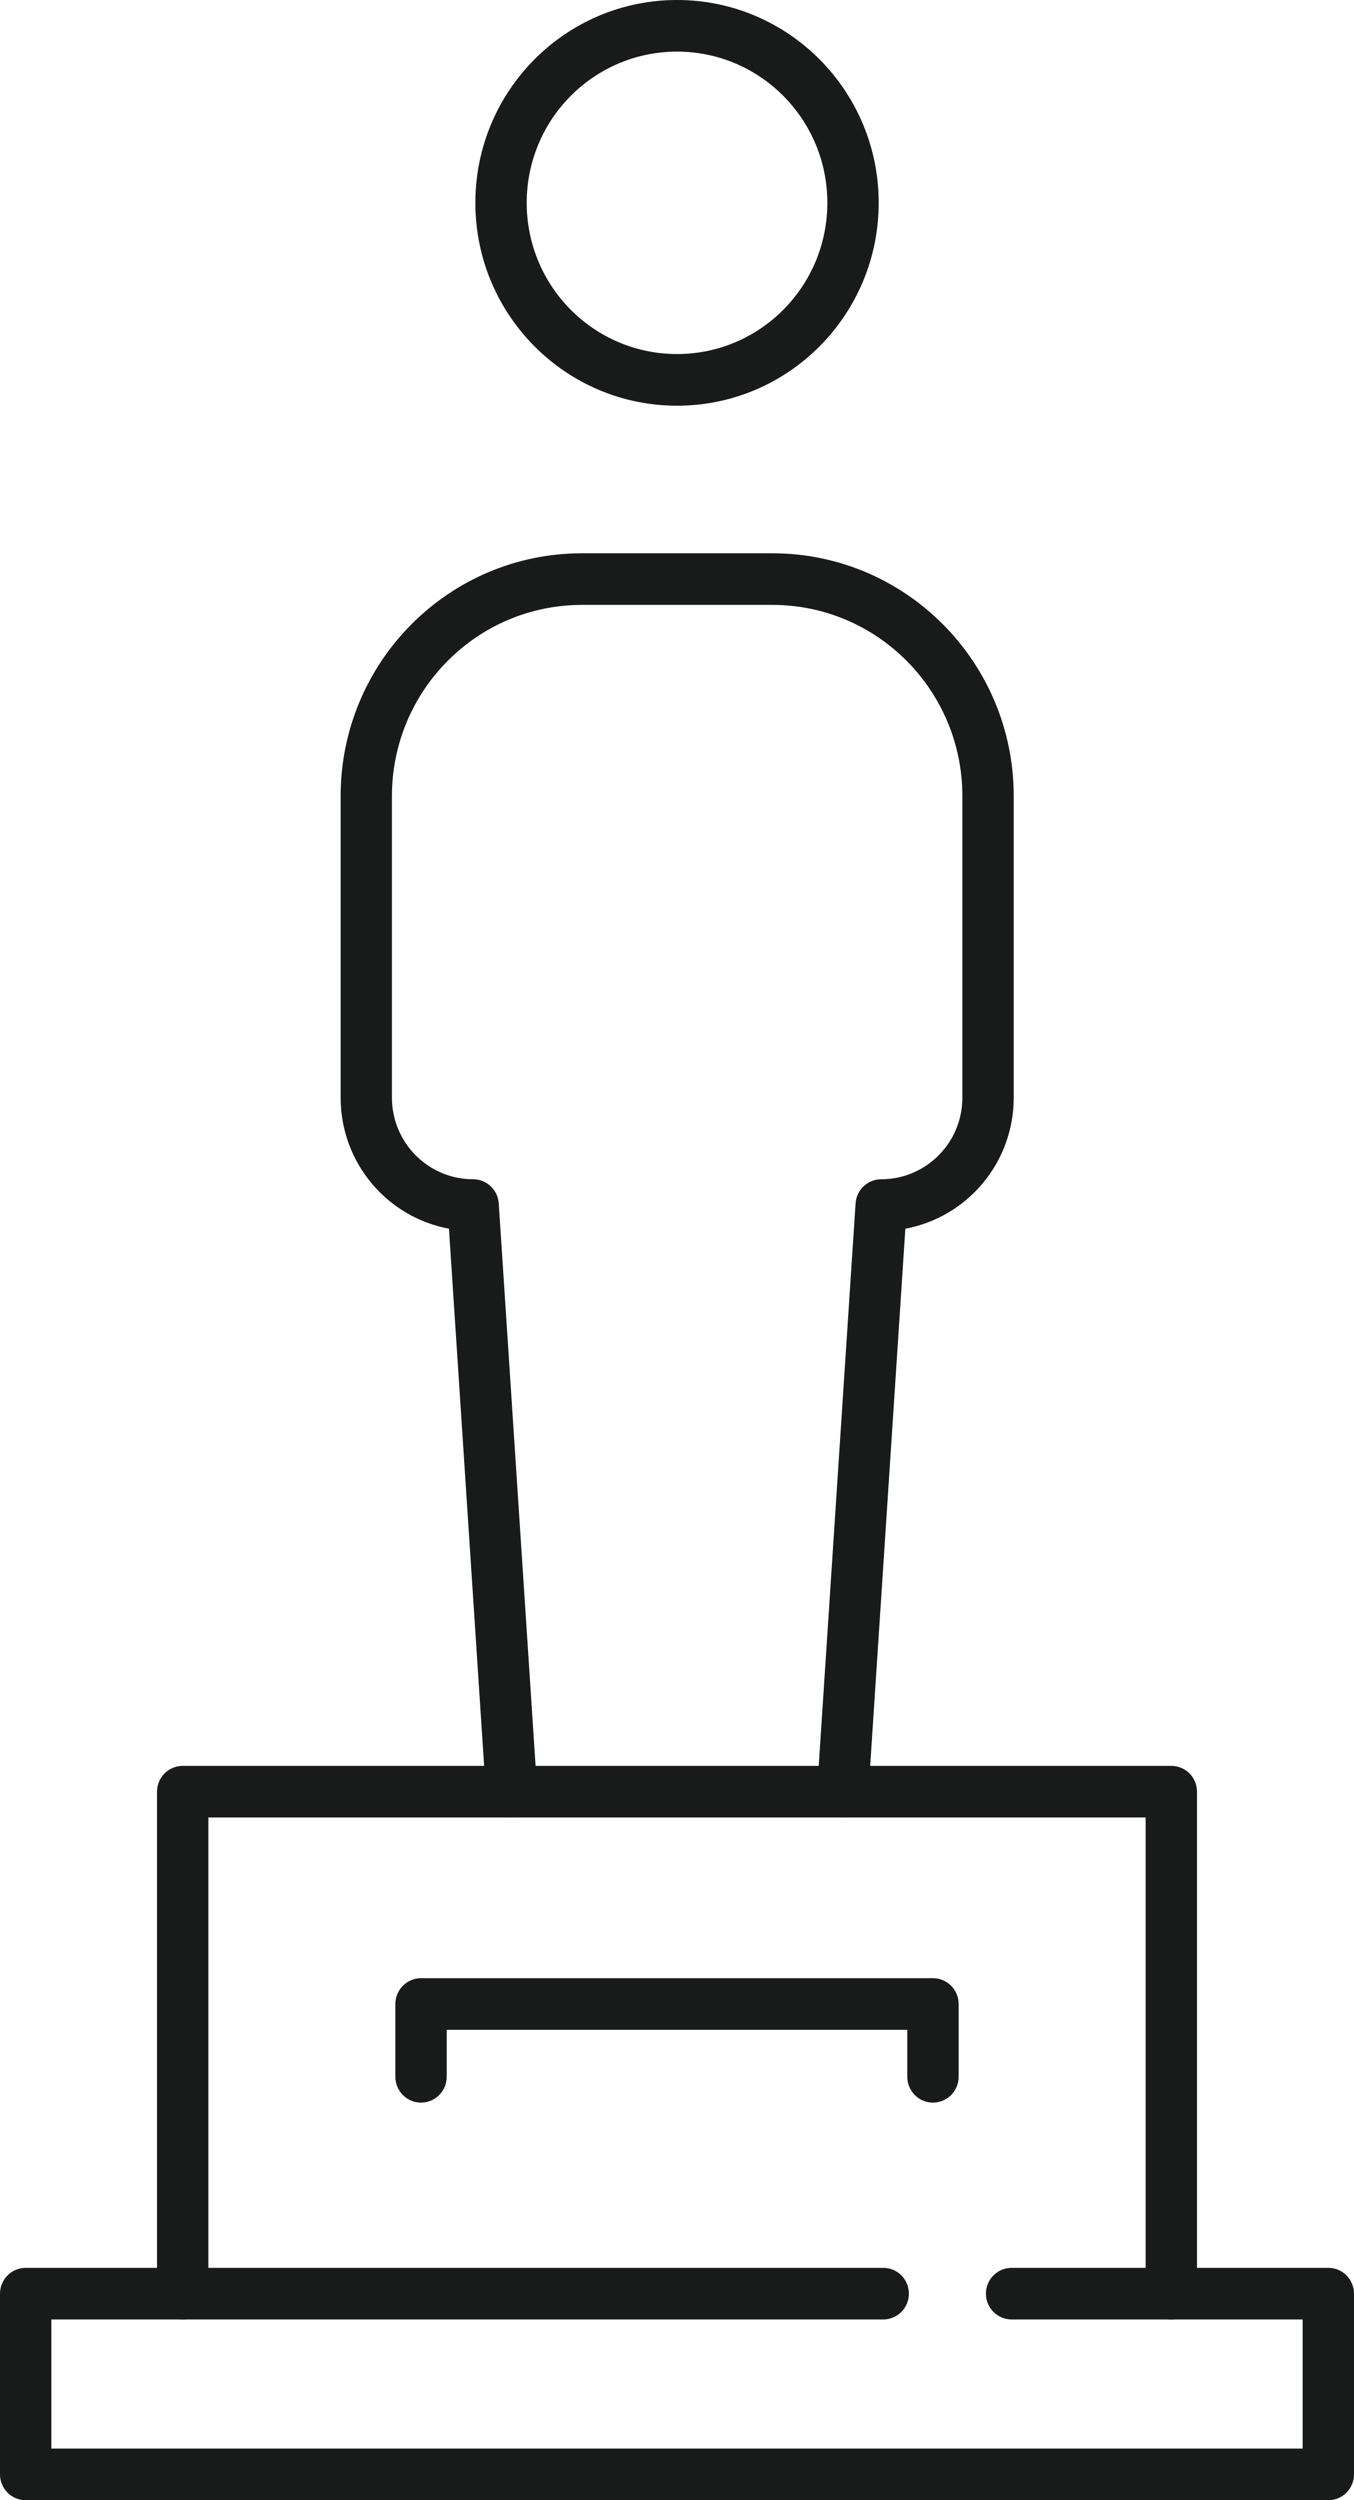 <svg width="26" height="48" viewBox="0 0 26 48" fill="none" xmlns="http://www.w3.org/2000/svg">
<g id="icons" clip-path="url(#clip0_1124_3614)">
<g id="Vector">
<path fill-rule="evenodd" clip-rule="evenodd" d="M13.001 0.991C11.406 0.991 10.114 2.291 10.114 3.894C10.114 5.497 11.406 6.797 13.001 6.797C14.595 6.797 15.887 5.497 15.887 3.894C15.887 2.291 14.595 0.991 13.001 0.991ZM9.128 3.894C9.128 1.744 10.862 0 13.001 0C15.139 0 16.873 1.744 16.873 3.894C16.873 6.045 15.139 7.789 13.001 7.789C10.862 7.789 9.128 6.045 9.128 3.894Z" fill="#191A1A"/>
<path fill-rule="evenodd" clip-rule="evenodd" d="M11.177 11.613C9.161 11.613 7.526 13.257 7.526 15.285V21.072C7.526 21.939 8.224 22.64 9.086 22.64C9.345 22.64 9.56 22.843 9.577 23.103L10.315 34.365C10.333 34.638 10.127 34.874 9.856 34.892C9.584 34.91 9.349 34.703 9.331 34.43L8.621 23.589C7.437 23.37 6.541 22.327 6.541 21.072V15.285C6.541 12.709 8.616 10.622 11.177 10.622H14.829C17.39 10.622 19.466 12.709 19.466 15.285V21.072C19.466 22.327 18.569 23.37 17.385 23.589L16.675 34.43C16.657 34.703 16.422 34.91 16.151 34.892C15.879 34.874 15.674 34.638 15.691 34.365L16.429 23.103C16.446 22.843 16.661 22.64 16.921 22.64C17.782 22.64 18.48 21.939 18.48 21.072V15.285C18.48 13.257 16.846 11.613 14.829 11.613H11.177Z" fill="#191A1A"/>
<path fill-rule="evenodd" clip-rule="evenodd" d="M3.015 34.397C3.015 34.124 3.236 33.902 3.508 33.902H22.492C22.765 33.902 22.985 34.124 22.985 34.397V44.035C22.985 44.308 22.765 44.53 22.492 44.53C22.22 44.53 21.999 44.308 21.999 44.035V34.893H4.001V44.035C4.001 44.308 3.78 44.53 3.508 44.53C3.236 44.53 3.015 44.308 3.015 44.035V34.397Z" fill="#191A1A"/>
<path fill-rule="evenodd" clip-rule="evenodd" d="M0 44.035C0 43.761 0.221 43.539 0.493 43.539H16.96C17.233 43.539 17.453 43.761 17.453 44.035C17.453 44.308 17.233 44.53 16.96 44.53H0.986V47.009H25.014V44.53H19.425C19.153 44.53 18.932 44.308 18.932 44.035C18.932 43.761 19.153 43.539 19.425 43.539H25.507C25.779 43.539 26 43.761 26 44.035V47.504C26 47.778 25.779 48 25.507 48H0.493C0.221 48 0 47.778 0 47.504V44.035Z" fill="#191A1A"/>
<path fill-rule="evenodd" clip-rule="evenodd" d="M7.592 38.473C7.592 38.2 7.813 37.978 8.085 37.978H17.915C18.187 37.978 18.408 38.2 18.408 38.473V39.871C18.408 40.145 18.187 40.367 17.915 40.367C17.643 40.367 17.422 40.145 17.422 39.871V38.969H8.578V39.871C8.578 40.145 8.357 40.367 8.085 40.367C7.813 40.367 7.592 40.145 7.592 39.871V38.473Z" fill="#191A1A"/>
</g>
</g>
<defs>
<clipPath id="clip0_1124_3614">
<rect width="26" height="48" fill="white"/>
</clipPath>
</defs>
</svg>
